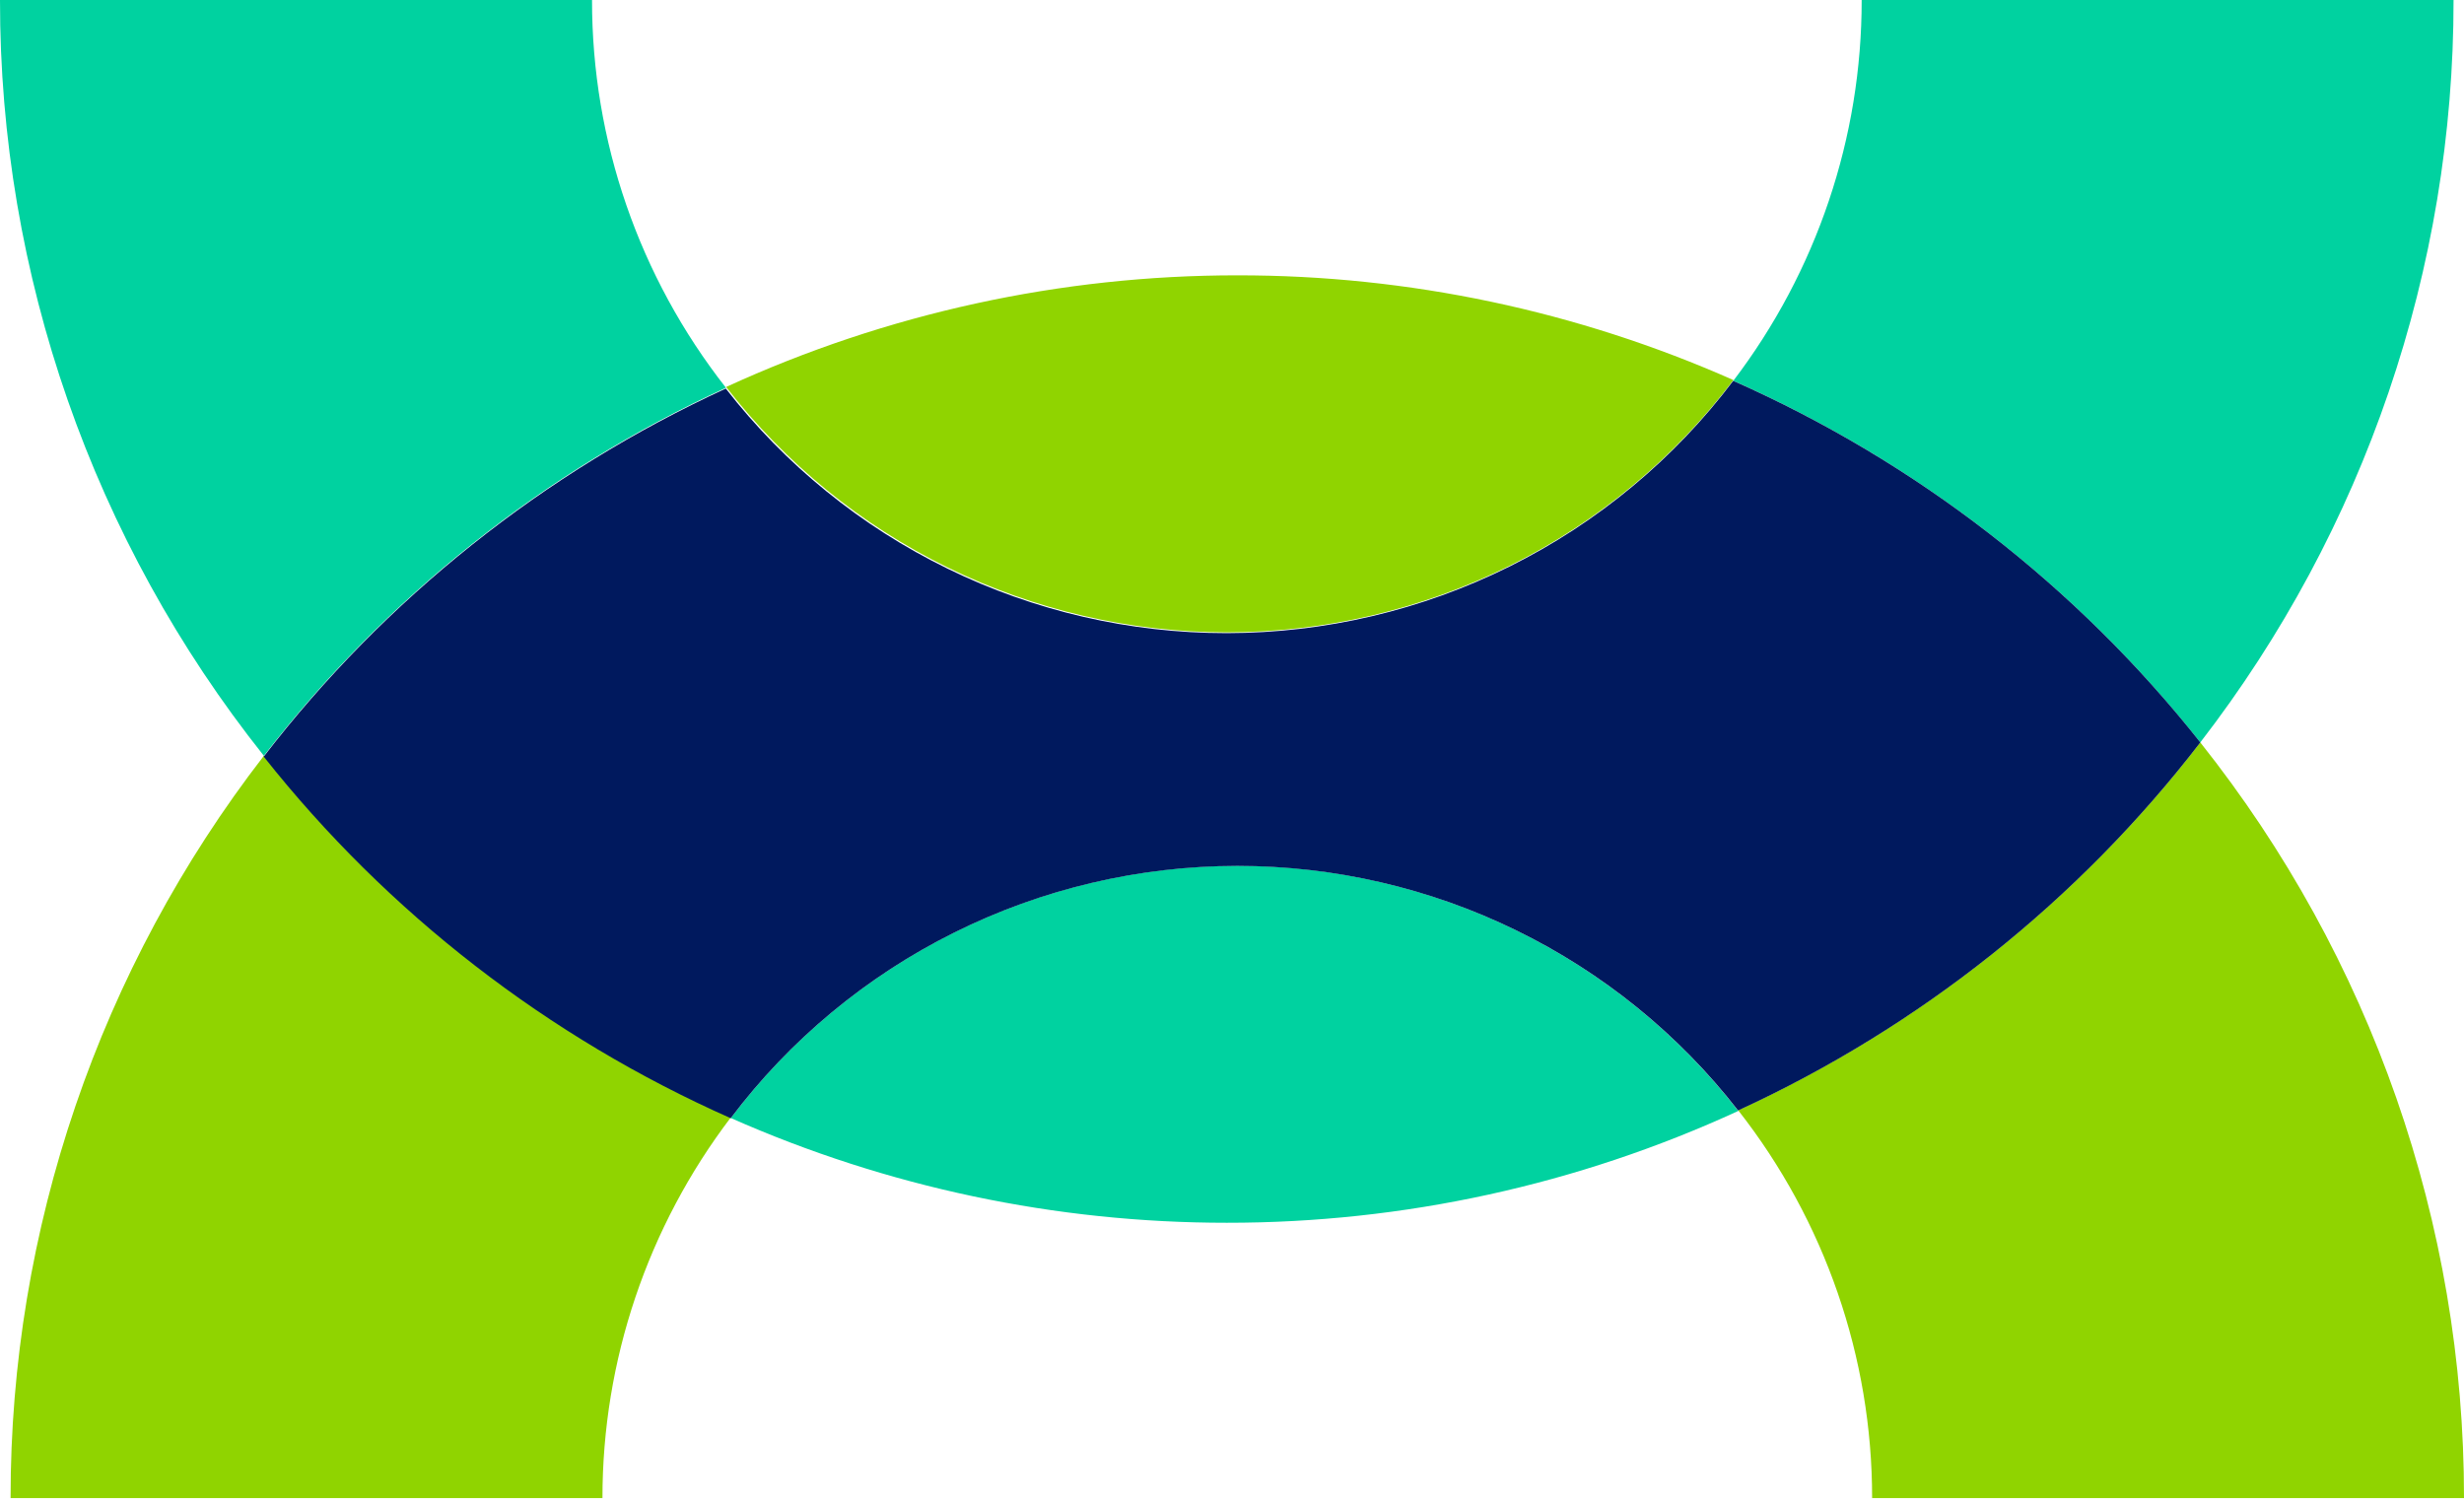 <?xml version="1.0" encoding="UTF-8"?> <svg xmlns="http://www.w3.org/2000/svg" width="268" height="163" viewBox="0 0 268 163" fill="none"><path d="M133.436 68.783C144.126 68.774 154.668 66.29 164.229 61.527C173.791 56.764 182.111 49.853 188.532 41.339C171.558 33.817 153.185 29.937 134.607 29.949C115.4 29.939 96.42 34.082 78.978 42.093C85.406 50.391 93.656 57.111 103.097 61.737C112.537 66.364 122.916 68.774 133.436 68.783Z" fill="#90D400"></path><path d="M28.699 82.213C10.809 105.351 1.121 133.744 1.151 162.952H65.527C65.521 148.001 70.425 133.459 79.491 121.544C59.609 112.732 42.177 99.234 28.699 82.213Z" fill="#90D400"></path><path d="M268 162.951C268.021 133.112 257.912 104.144 239.316 80.754C226.07 97.957 208.821 111.692 189.058 120.772C198.502 132.818 203.63 147.665 203.624 162.951H268Z" fill="#90D400"></path><path d="M134.588 94.17C123.898 94.178 113.355 96.661 103.794 101.424C94.232 106.187 85.913 113.099 79.492 121.614C96.475 129.13 114.852 133.01 133.434 133.004C152.643 133.017 171.625 128.868 189.064 120.843C182.632 112.546 174.378 105.828 164.934 101.205C155.491 96.581 145.11 94.174 134.588 94.17Z" fill="#00D2A0"></path><path d="M239.316 80.756C257.2 57.608 266.886 29.211 266.864 0H202.487C202.503 14.957 197.598 29.508 188.524 41.424C208.409 50.232 225.842 63.732 239.316 80.756Z" fill="#00D2A0"></path><path d="M78.959 42.179C69.505 30.138 64.376 15.287 64.393 0H3.89823e-05C-0.023 29.847 10.093 58.823 28.701 82.214C41.947 65.005 59.195 51.266 78.959 42.179Z" fill="#00D2A0"></path><path d="M239.322 80.756C225.843 63.73 208.404 50.23 188.513 41.425C182.091 49.939 173.772 56.85 164.21 61.613C154.649 66.376 144.107 68.86 133.417 68.869C122.901 68.873 112.523 66.477 103.08 61.865C93.638 57.254 85.38 50.549 78.941 42.265C59.177 51.352 41.929 65.092 28.684 82.3C42.161 99.321 59.593 112.82 79.475 121.632C85.895 113.116 94.215 106.204 103.777 101.441C113.339 96.678 123.88 94.195 134.571 94.187C145.087 94.183 155.465 96.579 164.908 101.191C174.35 105.803 182.608 112.507 189.046 120.791C208.817 111.709 226.073 97.968 239.322 80.756Z" fill="#00195E"></path></svg> 